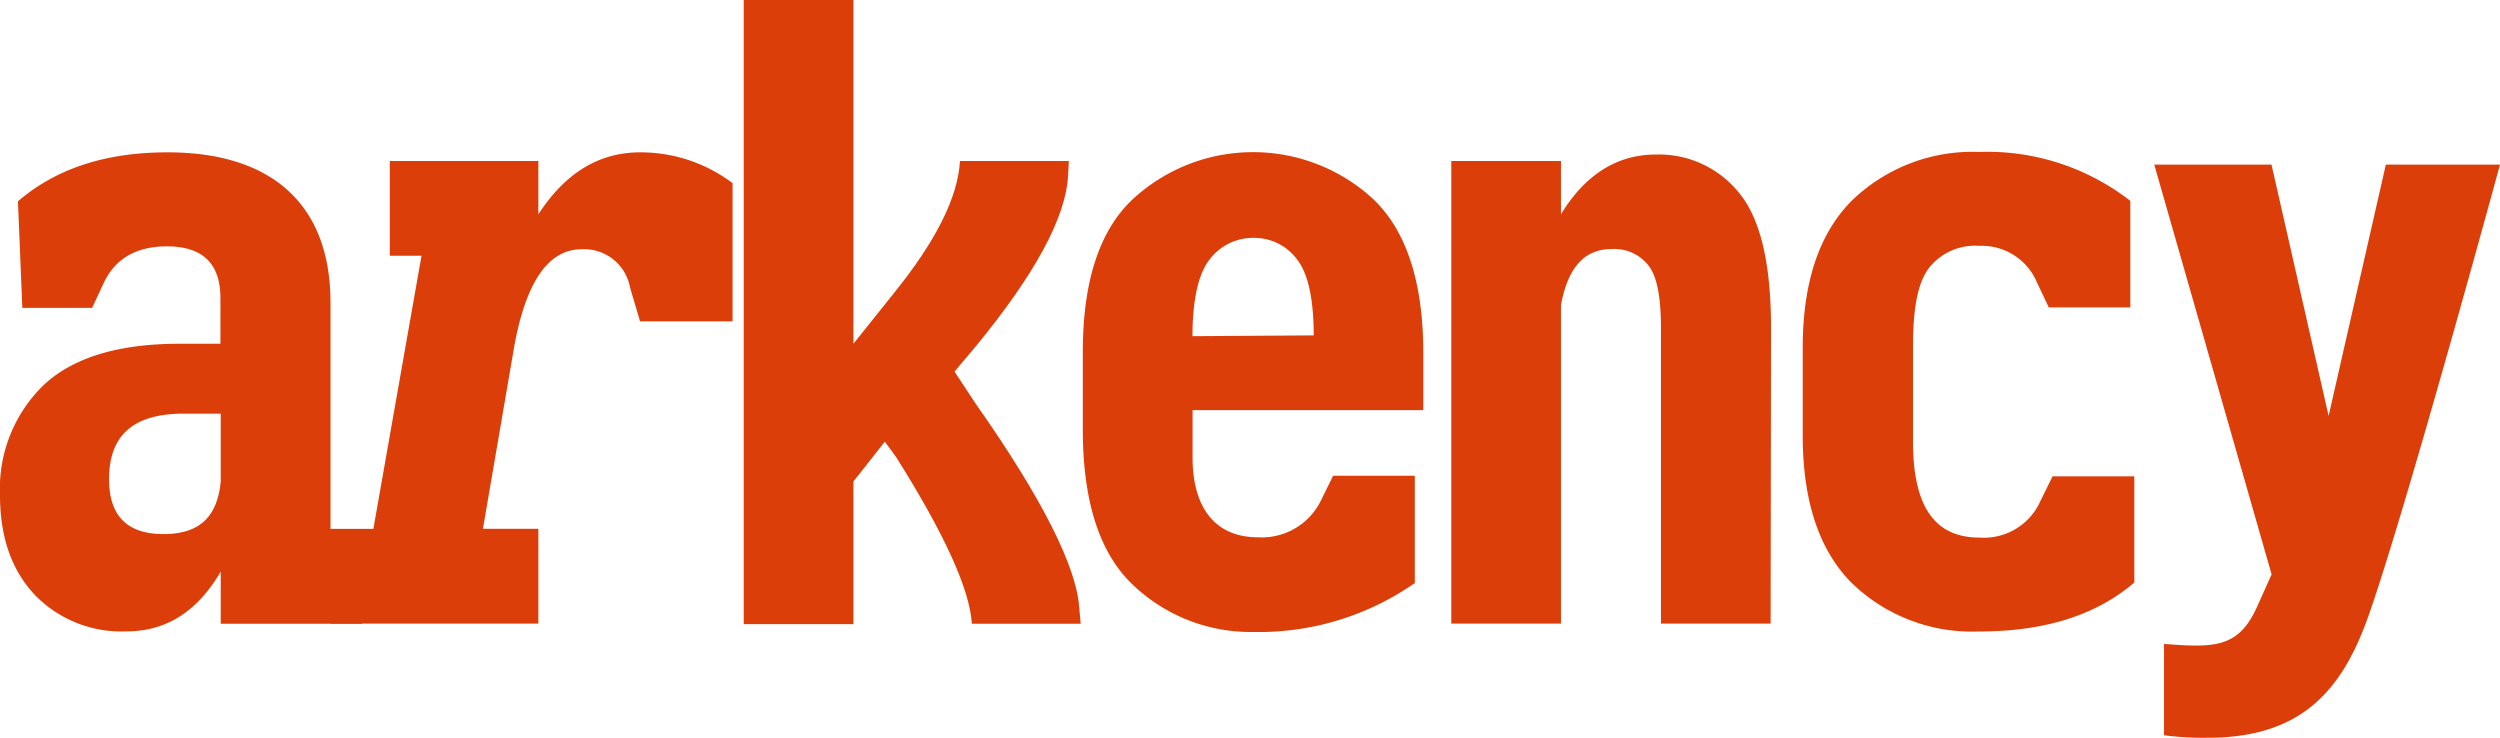 <svg xmlns="http://www.w3.org/2000/svg" viewBox="0 0 250.76 74"><defs><style>.cls-1{fill:#dc3e09;}</style></defs><g id="Warstwa_2" data-name="Warstwa 2"><g id="Warstwa_1-2" data-name="Warstwa 1"><path class="cls-1" d="M221.44,74a30.56,30.56,0,0,1-4.38-.25V64.59c1.23.08,1.95.16,3.26.16,3,0,4.69-.81,6.08-3.9l1.45-3.24-11.77-41.1h11.76l5.73,25.21,5.74-25.21h11.45s-9.26,34-13.1,45C235,69.19,230.93,74,221.44,74Z"/><path class="cls-1" d="M22.14,57.33c-2.33,4-5.46,6-9.46,6A12.1,12.1,0,0,1,3.5,59.68C1.14,57.17,0,53.84,0,49.65a14.48,14.48,0,0,1,4.35-11C7.3,35.87,11.85,34.48,18,34.48h4.11V29.89c0-3.45-1.78-5.18-5.38-5.18-3.05,0-5.18,1.23-6.33,3.68L9.24,30.88h-7L1.8,20.19c3.85-3.3,8.82-4.91,15-4.91,10.4,0,16.35,5.15,16.35,15.08V53.05l3.16.4v9.11H22.14Zm0-15.84H18.43c-5.35,0-7.49,2.43-7.49,6.57,0,3.69,1.82,5.51,5.46,5.51s5.4-1.75,5.74-5.27Z"/><path class="cls-1" d="M39.1,25.65v-9.5H54V21.5c2.69-4.16,6.1-6.22,10.21-6.22a15.33,15.33,0,0,1,9.27,3.09V32.23H64.2l-1-3.38A4.69,4.69,0,0,0,58.34,25c-3.33,0-5.58,3.26-6.76,9.74l-3.14,18.3H54v9.51H33.16V53.05h4.29l4.83-27.4Z"/><path class="cls-1" d="M108.4,62.56H97.48q-.3-5.13-7.6-16.72L88.75,44.3l-3.15,4v14.3h-11V0h11V34.48l4.08-5.1c4.19-5.19,6.4-9.58,6.61-13.23h10.92l-.08,1.51q-.36,6.24-9.19,17l-2.2,2.61,2.12,3.21c6.76,9.62,10.14,16.46,10.39,20.47Z"/><path class="cls-1" d="M113.61,58.64q-4.94-4.7-5-15.33v-8q0-10.62,5-15.32a17.78,17.78,0,0,1,24.15,0c3.28,3.13,5,8.28,5,15.36v5.79H119.62v4.75c0,5.34,2.53,8,6.53,8a6.6,6.6,0,0,0,6.34-3.68l1.23-2.49h8.19V58.48a27.32,27.32,0,0,1-16.2,4.91A17.12,17.12,0,0,1,113.61,58.64Zm18.16-25c0-3.76-.6-6.34-1.75-7.72a5.32,5.32,0,0,0-4.31-2.06A5.44,5.44,0,0,0,121.35,26c-1.12,1.38-1.74,4-1.74,7.72Z"/><path class="cls-1" d="M177.6,62.55h-11V32.86c0-3.17-.43-5.27-1.31-6.3a4.31,4.31,0,0,0-1.65-1.24,4.4,4.4,0,0,0-2-.34c-2.72,0-4.39,1.87-5.07,5.63V62.55h-11V16.15h11V21.5c2.43-4,5.64-6,9.51-6a10.31,10.31,0,0,1,8.35,3.84q3.21,3.86,3.21,13.52Z"/><path class="cls-1" d="M204.65,50.28l1.23-2.5h8.2V58.43c-3.84,3.29-9,4.91-15.57,4.91a17.34,17.34,0,0,1-12.82-4.91q-4.86-4.92-4.87-14.73V34.91q0-9.79,4.87-14.73a17.38,17.38,0,0,1,12.82-4.94,23.34,23.34,0,0,1,15.17,4.91V30.83H205.5l-1.18-2.49a6,6,0,0,0-5.79-3.68,5.87,5.87,0,0,0-5.07,2.25c-1.13,1.51-1.58,4.13-1.58,7.81v9.54c0,6.37,2.06,9.66,6.65,9.66a6.2,6.2,0,0,0,6.12-3.64Z"/></g></g></svg>